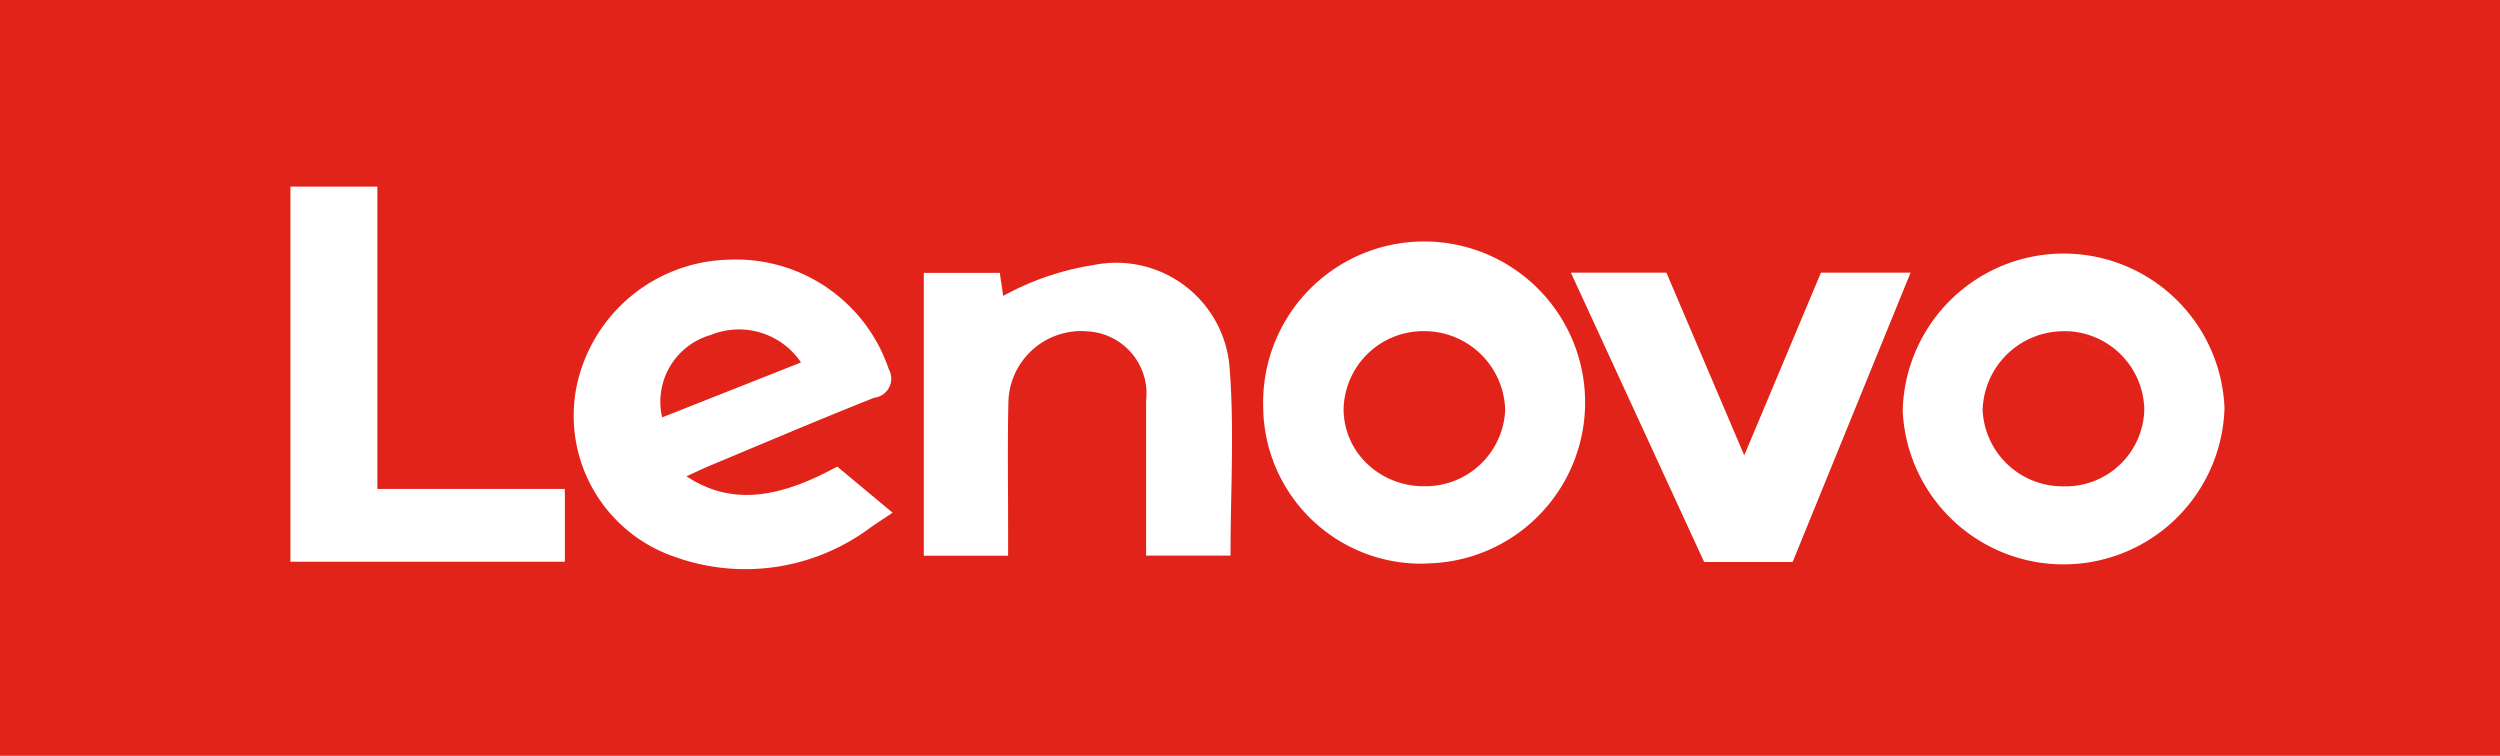 <svg xmlns="http://www.w3.org/2000/svg" xmlns:xlink="http://www.w3.org/1999/xlink" class="icon" viewBox="0 0 3387 1024" width="846.75" height="256"><path d="M962.914 453.829a94.05 94.05 0 0 0-65.851 111.616l188.14-74.398a101.258 101.258 0 0 0-122.289-37.218z m967.207-5.199a108.032 108.032 0 0 0-109.804 105.472 102.164 102.164 0 0 0 31.508 73.846 110.553 110.553 0 0 0 76.564 30.799h1.812a108.071 108.071 0 0 0 109.017-103.109 109.726 109.726 0 0 0-109.095-107.008zM0 0v1024h3387.077V0H0z m765.282 761.029h-371.791V252.849h117.76v409.6h254.031v98.462z m413.302-45.765a283.136 283.136 0 0 1-265.925 38.636 201.964 201.964 0 0 1-131.466-230.479 215.631 215.631 0 0 1 205.233-171.559 218.309 218.309 0 0 1 217.718 148.362 26.033 26.033 0 0 1-19.692 38.597c-74.634 29.617-148.48 61.125-222.562 92.042-9.57 3.938-18.826 8.507-31.823 14.415 56.871 37.73 120.202 33.044 204.17-13.194l75.067 62.503c-11.815 7.877-21.386 14.218-30.799 20.716z m488.369 37.455h-114.215v-117.524-92.16a84.441 84.441 0 0 0-78.769-94.05 98.698 98.698 0 0 0-107.756 94.169c-1.339 58.329-0.394 116.736-0.433 175.104v34.619h-114.215v-383.212h102.951l4.608 31.232a372.854 372.854 0 0 1 123.274-41.984 153.954 153.954 0 0 1 183.296 137.137c6.853 84.244 1.418 169.354 1.418 256.67z m265.098 10.831a213.937 213.937 0 0 1-220.554-206.651v-2.284a218.112 218.112 0 1 1 220.554 208.738z m376.714-2.166l-180.539-391.995h129.418l105.472 247.493 103.897-247.493h121.423l-159.783 391.995h-119.887z m704.985-208.738a218.151 218.151 0 0 1-435.909 5.356v-3.781a218.112 218.112 0 0 1 435.909-1.654z m0 0l-218.742-103.897a109.844 109.844 0 0 0-108.938 107.126 108.426 108.426 0 0 0 109.253 102.991 106.614 106.614 0 0 0 109.765-103.07v-1.812a108.347 108.347 0 0 0-110.08-105.314z m0 0" fill="#E22319"></path></svg>